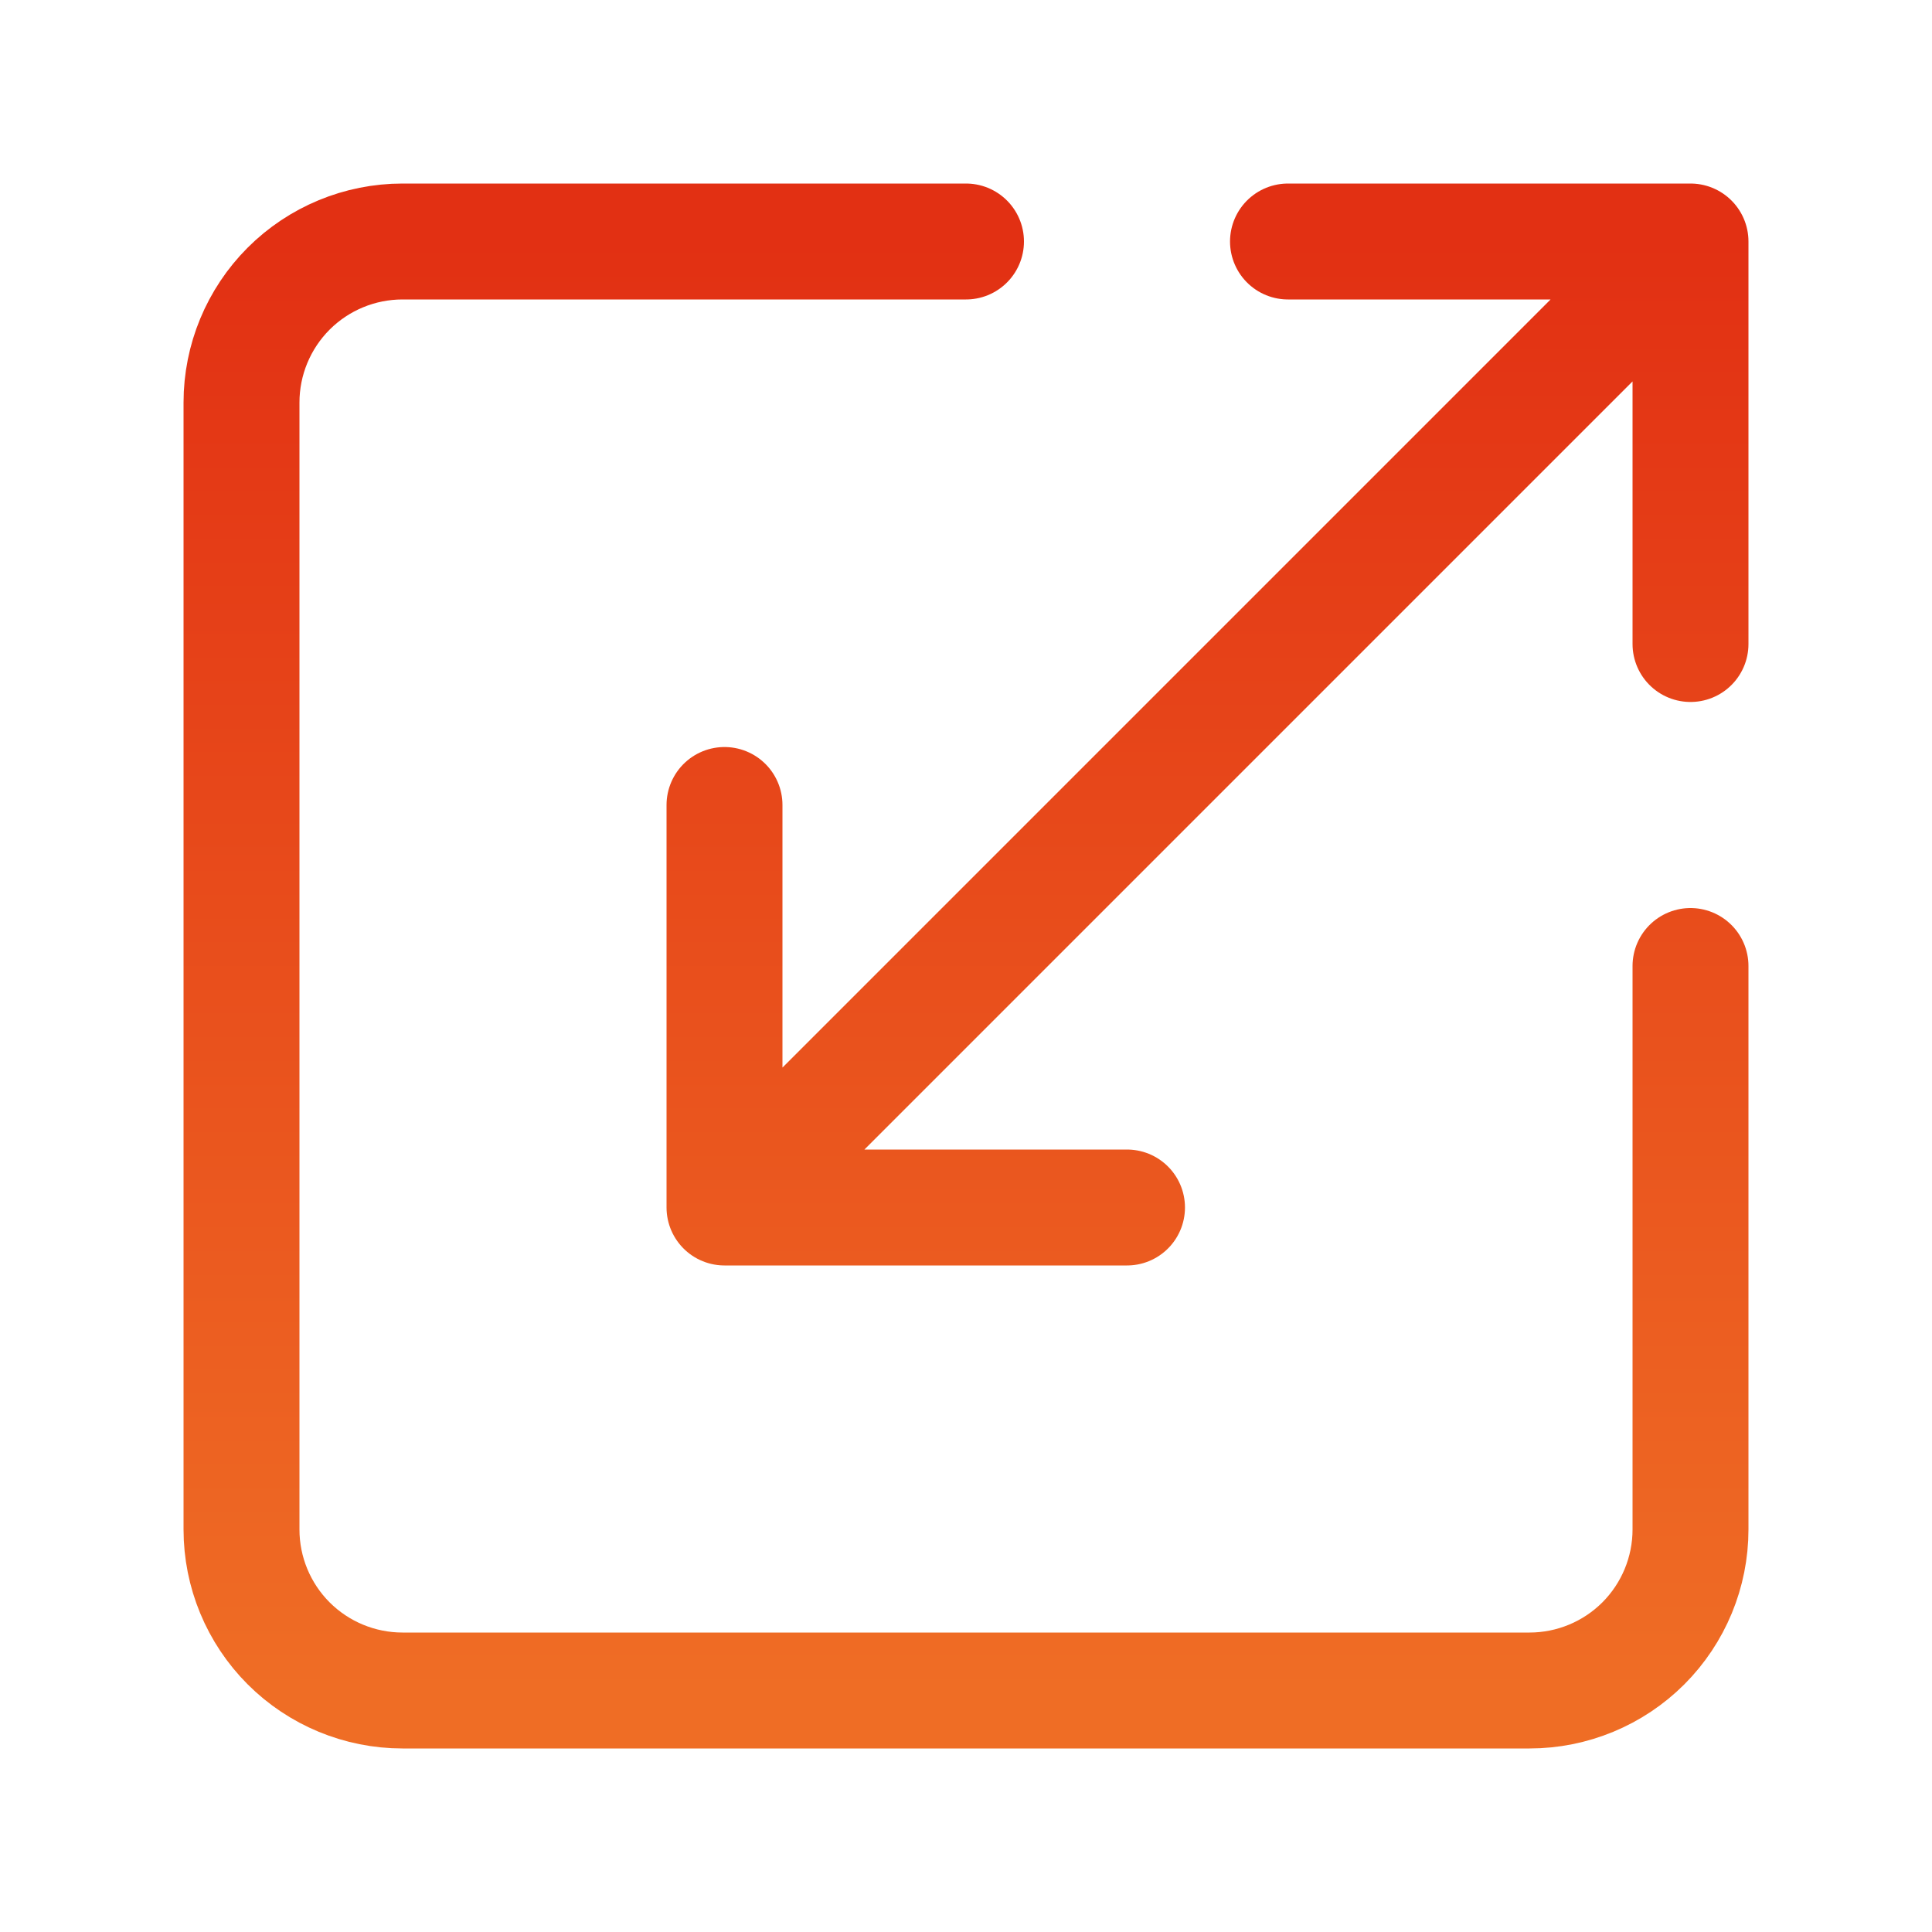 <svg width="50" height="50" viewBox="0 0 50 50" fill="none" xmlns="http://www.w3.org/2000/svg">
<path d="M25 6.25H10.417C9.312 6.25 8.252 6.689 7.47 7.47C6.689 8.252 6.25 9.312 6.25 10.417V39.583C6.25 40.688 6.689 41.748 7.47 42.53C8.252 43.311 9.312 43.75 10.417 43.75H39.583C40.688 43.75 41.748 43.311 42.53 42.53C43.311 41.748 43.75 40.688 43.75 39.583V25M29.167 31.25H18.75M18.75 31.25V20.833M18.75 31.25L43.75 6.25M33.333 6.25H43.75M43.75 6.25V16.667" stroke="url(#paint0_linear_3833_9352)" stroke-width="3" stroke-linecap="round" stroke-linejoin="round"/>
<defs>
<linearGradient id="paint0_linear_3833_9352" x1="25" y1="6.25" x2="25" y2="43.75" gradientUnits="userSpaceOnUse">
<stop stop-color="#E23013"/>
<stop offset="1" stop-color="#EF6D25"/>
</linearGradient>
</defs>
</svg>
